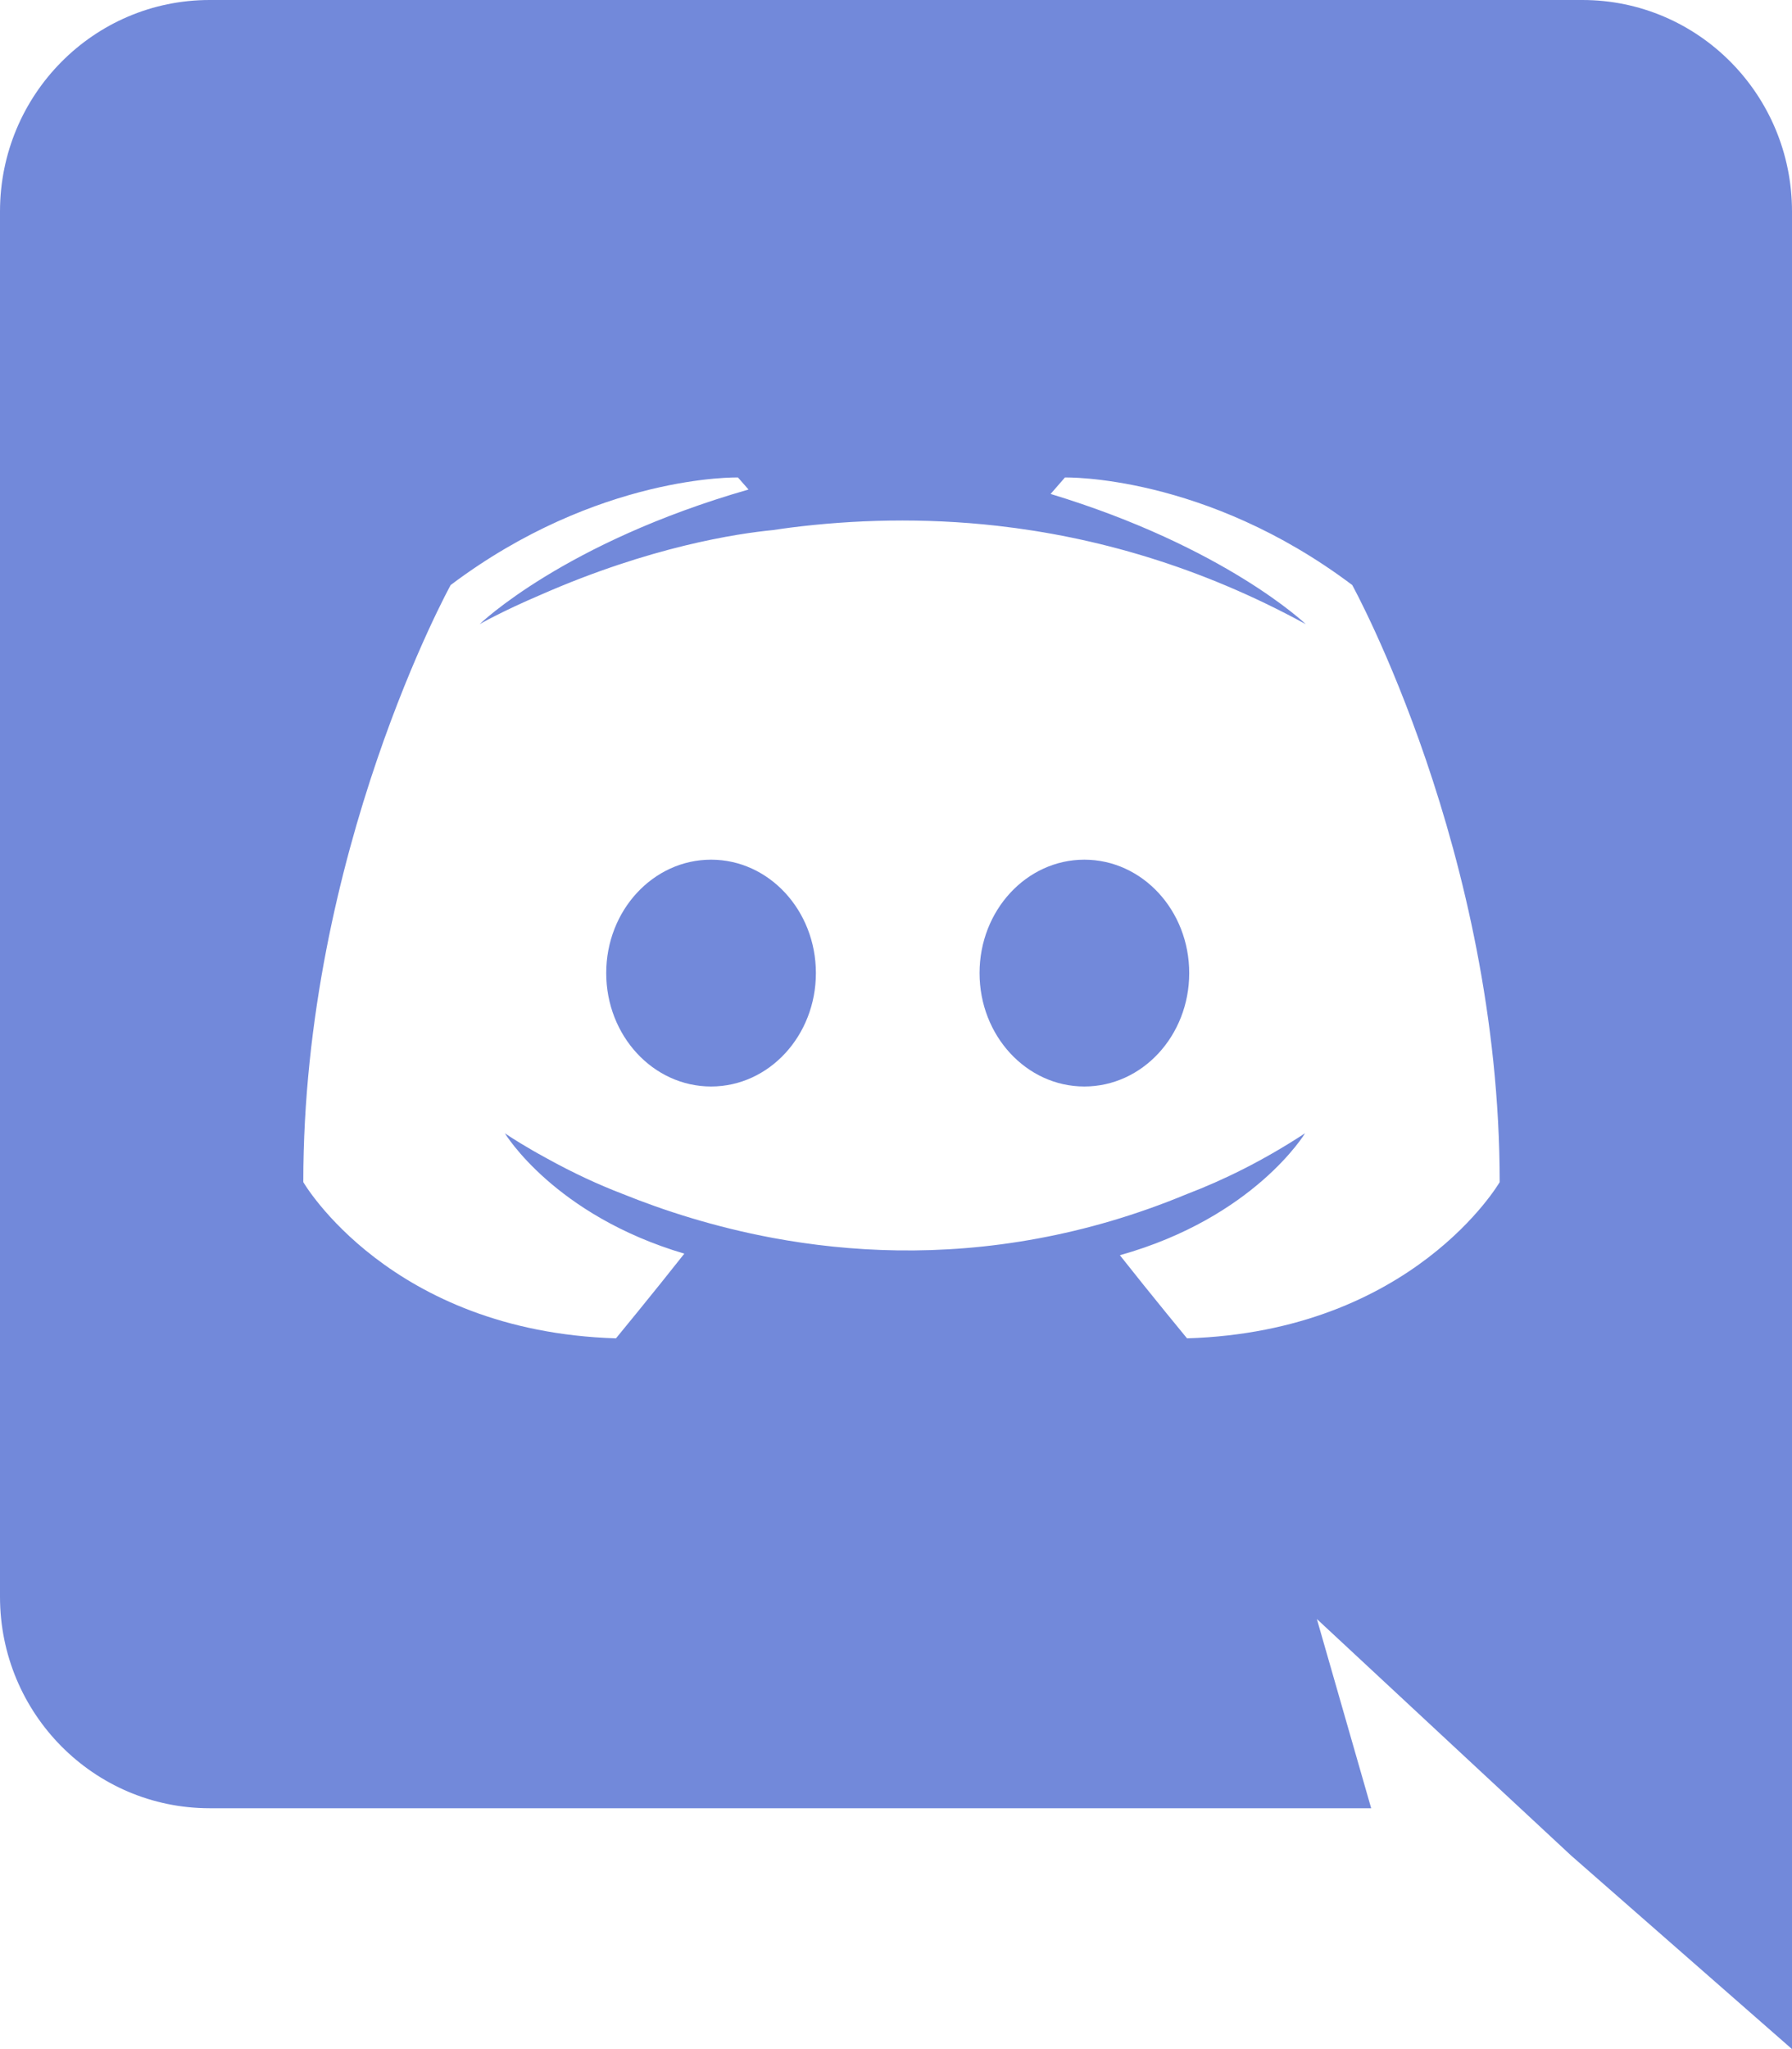 <?xml version="1.0" encoding="utf-8"?>
<!-- Generator: Adobe Illustrator 22.0.1, SVG Export Plug-In . SVG Version: 6.00 Build 0)  -->
<svg version="1.1" id="Layer_1" xmlns="http://www.w3.org/2000/svg" xmlns:xlink="http://www.w3.org/1999/xlink" x="0px" y="0px"
	 width="875px" height="1000px" viewBox="0 0 875 1000" enable-background="new 0 0 875 1000" xml:space="preserve">
<g>
	<path fill="#7289DA" d="M347.215,419.536c-28.303,0-51.208,24.78-51.208,55.339
		c0,30.578,22.906,55.354,51.208,55.354c28.263,0,51.169-24.776,51.169-55.354
		C398.384,444.316,375.479,419.536,347.215,419.536z"/>
	<path fill="#7289DA" d="M529.465,419.536c-28.263,0-51.169,24.78-51.169,55.339
		c0,30.578,22.906,55.354,51.169,55.354c28.302,0,51.208-24.776,51.208-55.354
		C580.673,444.316,557.767,419.536,529.465,419.536z"/>
	<path fill="#7289DA" d="M772.661,0h-670.323C45.812,0,0,46.202,0,103.211v676.035
		c0,57.009,45.812,103.211,102.339,103.211h567.184l-26.525-92.345l63.882,59.408
		l60.302,56.057L875,1000V779.245v-50.191V103.211C875,46.202,829.188,0,772.661,0z
		 M579.599,653.136c0,0-17.832-21.613-32.781-40.562
		c65.68-18.421,90.422-59.525,90.422-59.525
		c-20.669,13.545-40.137,22.977-57.68,29.671
		c-24.947,10.364-49.25,17.338-72.683,21.668
		c-47.848,8.896-91.906,6.733-129.6-0.276
		c-28.425-5.305-53.206-13.349-73.397-21.51
		c-11.472-4.393-23.784-10.057-36.737-17.214
		c-1.641-0.892-3.198-1.739-4.639-2.562c-0.757-0.424-1.475-0.807-2.198-1.251
		c-8.918-5.122-13.792-8.526-13.792-8.526S270.542,593,334.141,611.81
		c-15.072,19.111-33.372,41.326-33.372,41.326
		c-110.46-3.389-152.678-76.243-152.678-76.243c0-160.923,71.96-291.389,71.96-291.389
		c72.038-54.206,140.277-52.49,140.277-52.49l5.157,5.883
		c-90.226,25.881-131.281,65.714-131.281,65.714s10.755-6.226,29.695-14.289
		c53.694-23.586,95.99-29.938,113.494-31.629c2.803-0.402,5.557-0.828,8.4-1.191
		c30.739-3.889,64.878-4.978,101.137-0.904
		c47.492,5.359,98.666,19.591,150.671,48.014c0,0-39.297-37.676-124.605-63.557
		l6.999-8.041c0,0,68.273-1.716,140.272,52.49c0,0,72,130.466,72,291.389
		C732.266,576.893,690.054,649.747,579.599,653.136z"/>
</g>
</svg>
